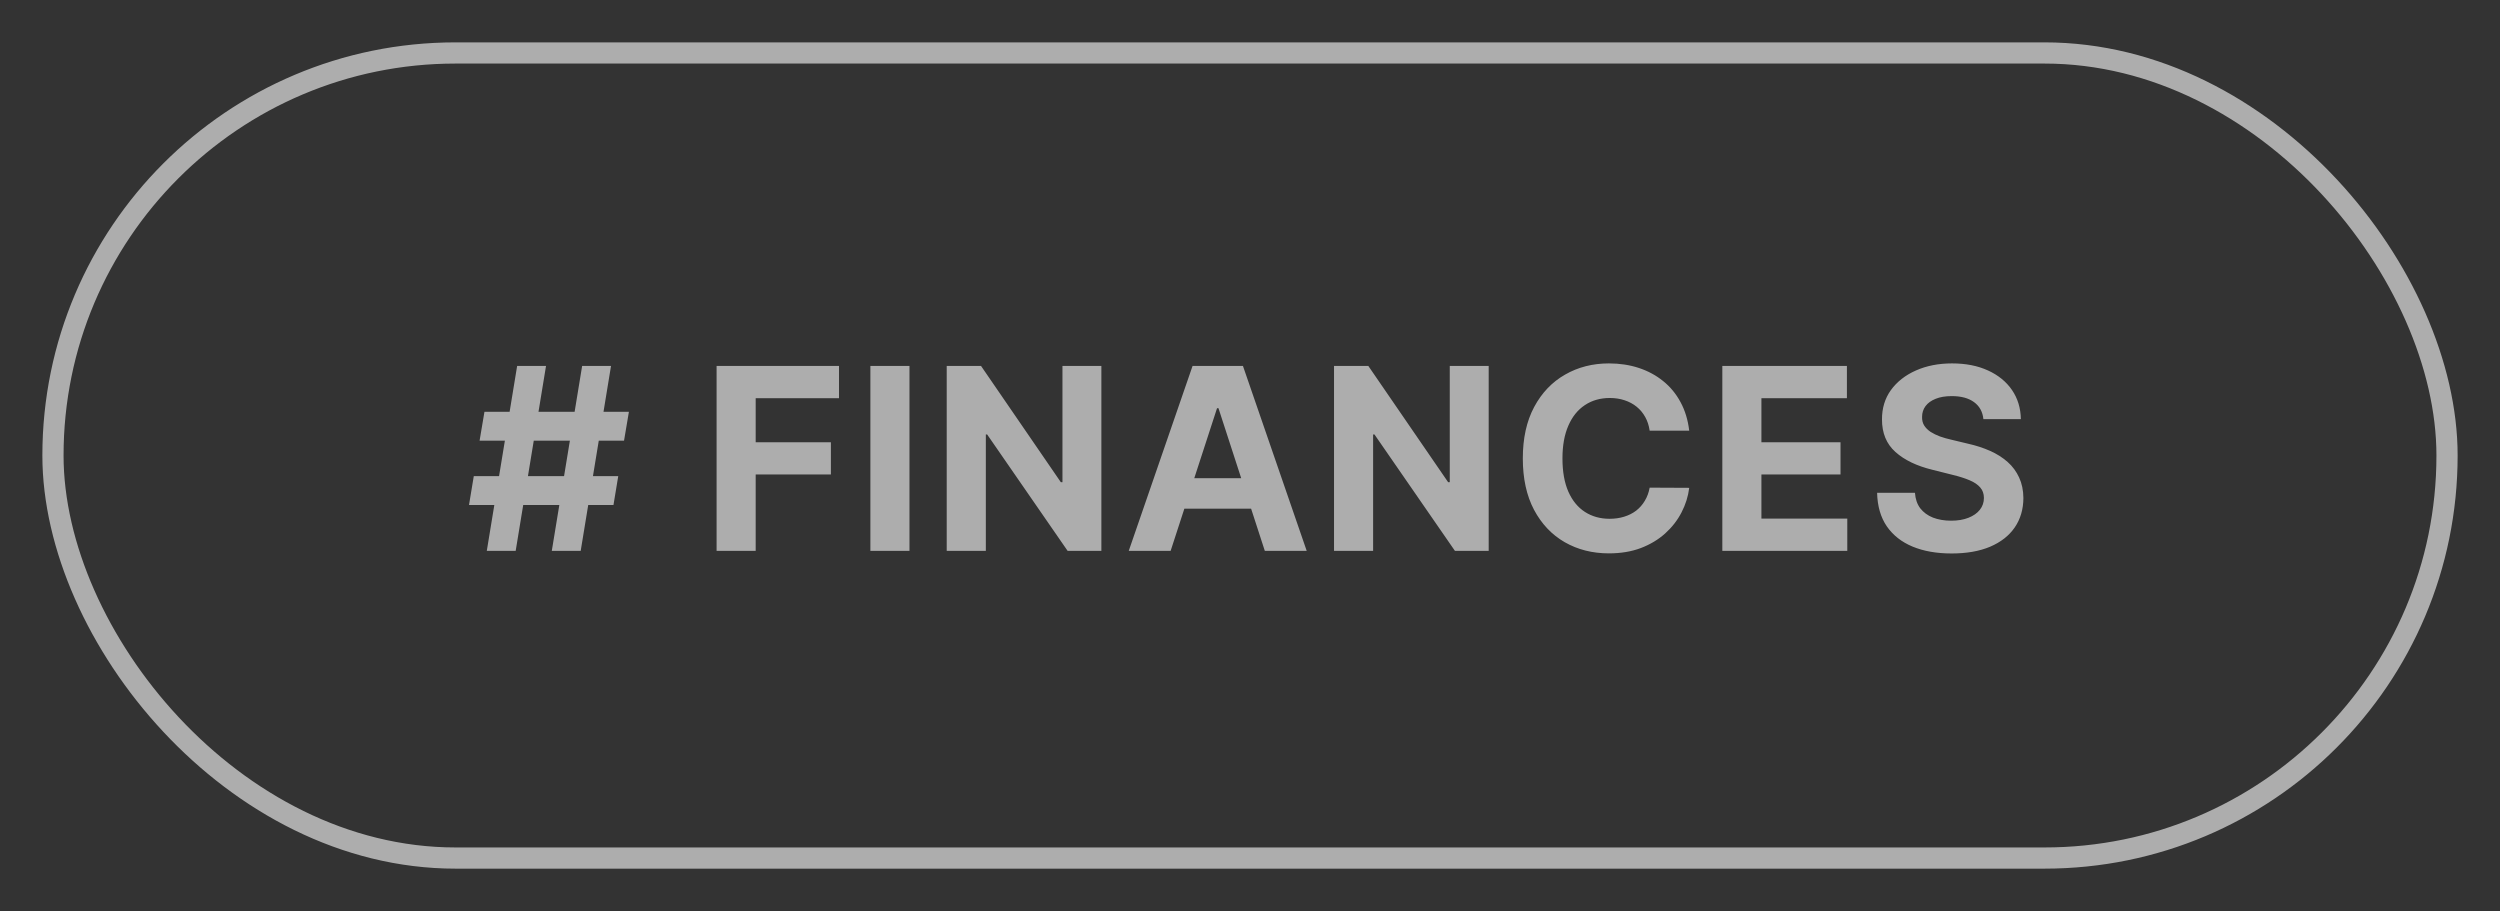 <?xml version="1.0" encoding="UTF-8"?> <svg xmlns="http://www.w3.org/2000/svg" width="118" height="43" viewBox="0 0 118 43" fill="none"><rect x="0" y="0" width="118" height="43" fill="#333333" stroke="none"/><rect x="2.5" y="2.5" width="113" height="38" rx="19" stroke="white" stroke-opacity="0.6"></rect><path d="M26.045 26L27.477 17.273H28.84L27.409 26H26.045ZM22.137 23.835L22.363 22.472H29.181L28.956 23.835H22.137ZM22.977 26L24.409 17.273H25.772L24.34 26H22.977ZM22.636 20.801L22.866 19.438H29.684L29.454 20.801H22.636ZM33.823 26V17.273H39.601V18.794H35.668V20.874H39.218V22.395H35.668V26H33.823ZM42.927 17.273V26H41.082V17.273H42.927ZM51.985 17.273V26H50.391L46.594 20.507H46.531V26H44.685V17.273H46.305L50.072 22.761H50.148V17.273H51.985ZM55.254 26H53.277L56.289 17.273H58.667L61.676 26H59.699L57.512 19.267H57.444L55.254 26ZM55.13 22.57H59.801V24.01H55.13V22.57ZM70.266 17.273V26H68.672L64.875 20.507H64.811V26H62.966V17.273H64.585L68.353 22.761H68.429V17.273H70.266ZM79.731 20.328H77.864C77.83 20.087 77.76 19.872 77.655 19.685C77.55 19.494 77.415 19.332 77.251 19.199C77.086 19.065 76.895 18.963 76.68 18.892C76.466 18.821 76.235 18.785 75.985 18.785C75.533 18.785 75.14 18.898 74.805 19.122C74.469 19.344 74.209 19.668 74.025 20.094C73.84 20.517 73.748 21.031 73.748 21.636C73.748 22.259 73.84 22.781 74.025 23.204C74.212 23.628 74.474 23.947 74.809 24.163C75.144 24.379 75.532 24.487 75.972 24.487C76.219 24.487 76.448 24.454 76.658 24.389C76.871 24.324 77.06 24.229 77.225 24.104C77.39 23.976 77.526 23.821 77.634 23.639C77.745 23.457 77.822 23.25 77.864 23.017L79.731 23.026C79.682 23.426 79.562 23.812 79.368 24.185C79.178 24.554 78.921 24.885 78.597 25.178C78.276 25.467 77.893 25.697 77.447 25.868C77.003 26.035 76.502 26.119 75.942 26.119C75.164 26.119 74.468 25.943 73.854 25.591C73.243 25.239 72.76 24.729 72.405 24.061C72.053 23.393 71.877 22.585 71.877 21.636C71.877 20.685 72.056 19.875 72.414 19.207C72.772 18.54 73.258 18.031 73.871 17.682C74.485 17.329 75.175 17.153 75.942 17.153C76.448 17.153 76.917 17.224 77.349 17.366C77.783 17.509 78.168 17.716 78.503 17.989C78.839 18.259 79.111 18.59 79.322 18.982C79.535 19.374 79.671 19.822 79.731 20.328ZM81.294 26V17.273H87.174V18.794H83.139V20.874H86.872V22.395H83.139V24.479H87.192V26H81.294ZM93.616 19.783C93.582 19.439 93.436 19.172 93.177 18.982C92.918 18.791 92.568 18.696 92.124 18.696C91.823 18.696 91.569 18.739 91.362 18.824C91.154 18.906 90.995 19.021 90.884 19.169C90.776 19.317 90.722 19.484 90.722 19.672C90.717 19.828 90.749 19.965 90.82 20.081C90.894 20.197 90.995 20.298 91.123 20.384C91.251 20.466 91.398 20.538 91.566 20.601C91.734 20.66 91.913 20.712 92.103 20.754L92.887 20.942C93.268 21.027 93.617 21.141 93.936 21.283C94.254 21.425 94.529 21.599 94.762 21.807C94.995 22.014 95.175 22.259 95.303 22.54C95.434 22.821 95.501 23.143 95.504 23.507C95.501 24.041 95.364 24.504 95.095 24.896C94.828 25.285 94.441 25.588 93.936 25.804C93.433 26.017 92.826 26.124 92.116 26.124C91.411 26.124 90.798 26.016 90.275 25.8C89.755 25.584 89.349 25.264 89.056 24.841C88.766 24.415 88.614 23.888 88.6 23.26H90.386C90.406 23.553 90.489 23.797 90.637 23.993C90.788 24.186 90.988 24.332 91.238 24.432C91.491 24.528 91.776 24.577 92.095 24.577C92.407 24.577 92.678 24.531 92.909 24.44C93.141 24.349 93.322 24.223 93.45 24.061C93.578 23.899 93.641 23.713 93.641 23.503C93.641 23.307 93.583 23.142 93.467 23.009C93.353 22.875 93.186 22.761 92.964 22.668C92.745 22.574 92.477 22.489 92.159 22.412L91.208 22.173C90.472 21.994 89.891 21.715 89.465 21.334C89.039 20.953 88.828 20.44 88.83 19.796C88.828 19.267 88.968 18.805 89.252 18.41C89.539 18.016 89.933 17.707 90.433 17.486C90.933 17.264 91.501 17.153 92.137 17.153C92.785 17.153 93.35 17.264 93.833 17.486C94.319 17.707 94.697 18.016 94.967 18.41C95.237 18.805 95.376 19.263 95.384 19.783H93.616Z" fill="white" fill-opacity="0.6"></path></svg> 